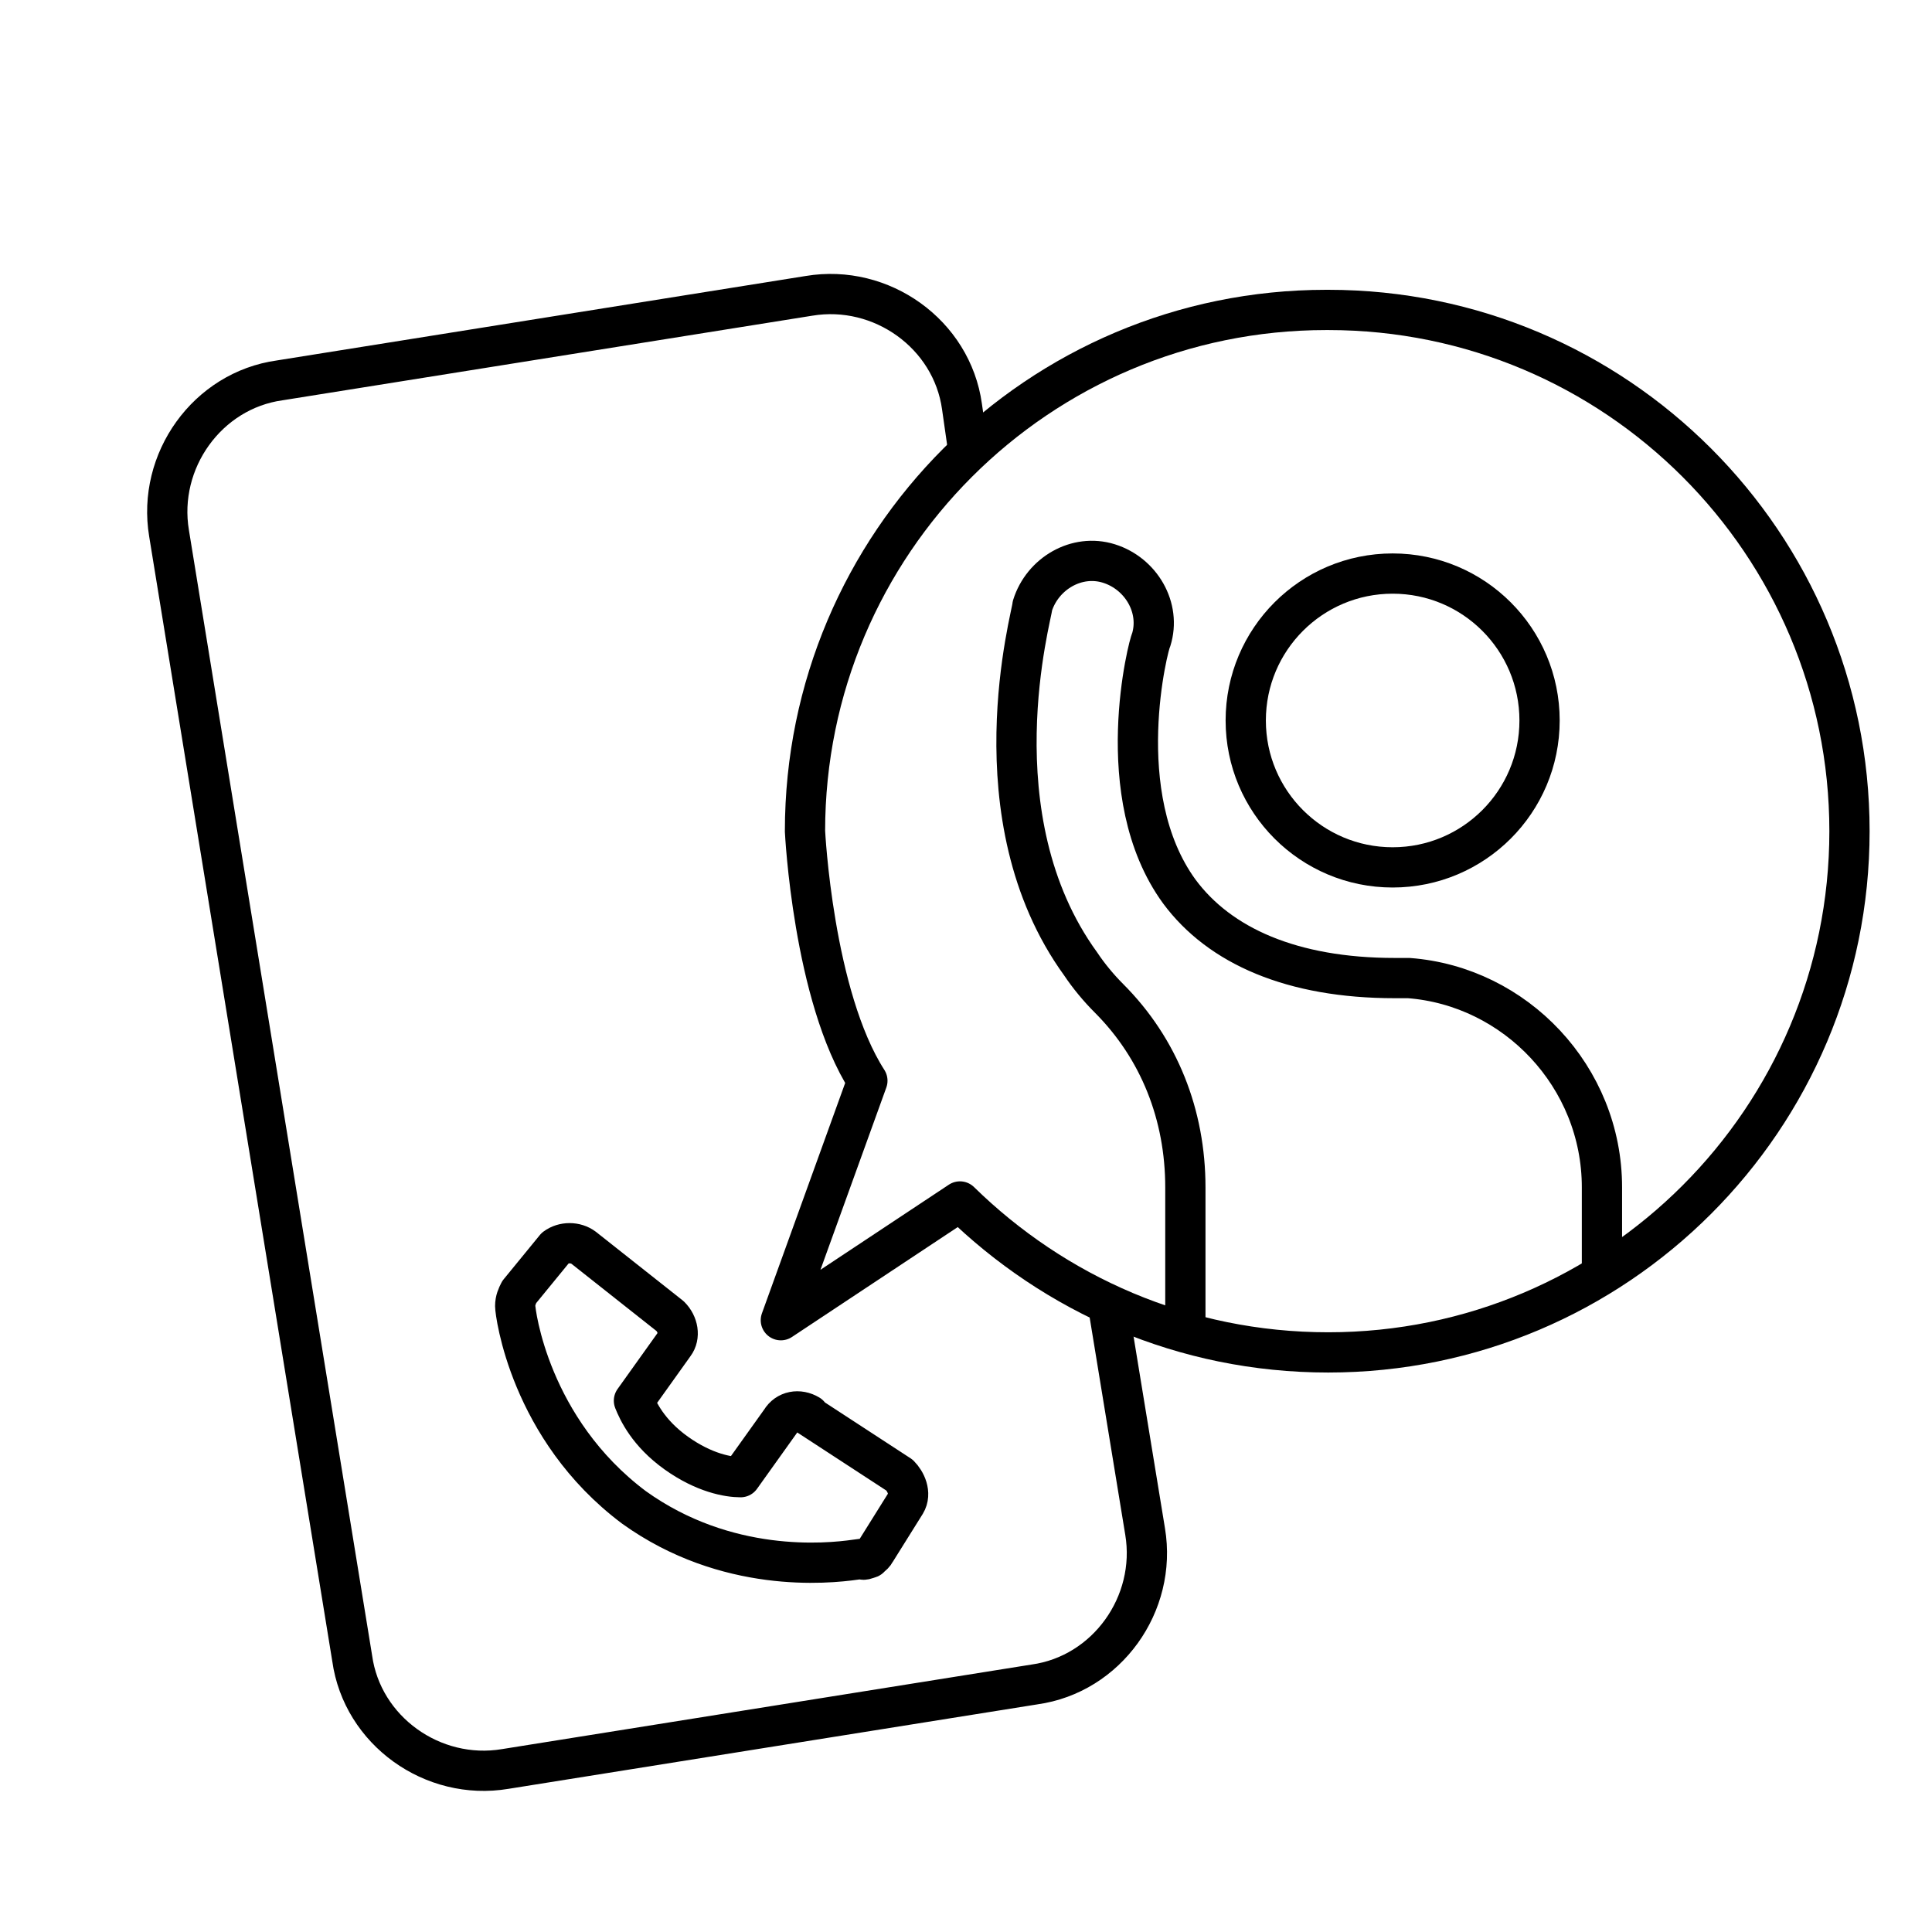<?xml version="1.0" encoding="UTF-8"?>
<svg xmlns="http://www.w3.org/2000/svg" version="1.1" viewBox="0 0 96 96">
  <defs>
    <style>
      .cls-1 {
        fill: none;
        stroke: #000;
        stroke-linejoin: round;
        stroke-width: 2px;
      }
    </style>
  </defs>
  <g>
    <g id="Layer_1">
      <g id="Layer_1-2">
        <circle class="cls-1" cx="69.2" cy="35.8" r="7.3" />
        <path class="cls-1" d="M55,64.5l1.9,11.6c.6,3.6-1.9,7.1-5.5,7.6l-26.3,4.2c-3.6.6-7.1-1.9-7.6-5.5L8.4,26.5c-.6-3.6,1.9-7.1,5.5-7.6l26.3-4.2c3.6-.6,7.1,1.9,7.6,5.5l.3,2.1" />
        <path class="cls-1" d="M40.2,70.3c-.5-.3-1.1-.2-1.4.3l-2,2.8c-.6,0-1.8-.2-3.2-1.2s-1.9-2.1-2.1-2.6l2-2.8c.3-.4.2-1-.2-1.4l-4.3-3.4c-.4-.3-1-.3-1.4,0l-1.8,2.2c-.1.2-.2.4-.2.7s.7,6.1,5.9,10c4.6,3.3,9.6,2.8,11,2.6s.3,0,.4,0c.2,0,.5-.2.6-.4l1.5-2.4c.3-.5,0-1.1-.3-1.4l-4.6-3h0Z" />
        <path class="cls-1" d="M79.6,63.5v-4.5c0-5.5-4.3-10-9.6-10.4h-.7c-5.1,0-8.7-1.6-10.7-4.3-3.5-4.8-1.5-12.4-1.4-12.5.5-1.6-.5-3.3-2.1-3.8s-3.3.5-3.8,2.1c0,.4-2.9,10.5,2.4,17.8.4.6.9,1.2,1.4,1.7,2.5,2.5,3.8,5.8,3.8,9.4s0,0,0,0v6.9" />
        <path class="cls-1" d="M65.9,15.4c-14.3,0-25.9,11.6-25.9,25.9,0,0,.4,8.2,3.1,12.4l-4.3,11.9,8.9-5.9c4.7,4.6,11.1,7.5,18.3,7.5,14.3,0,25.9-11.6,25.9-25.9s-11.6-25.9-25.9-25.9h0Z" />
      </g>
    </g>
  </g>
</svg>